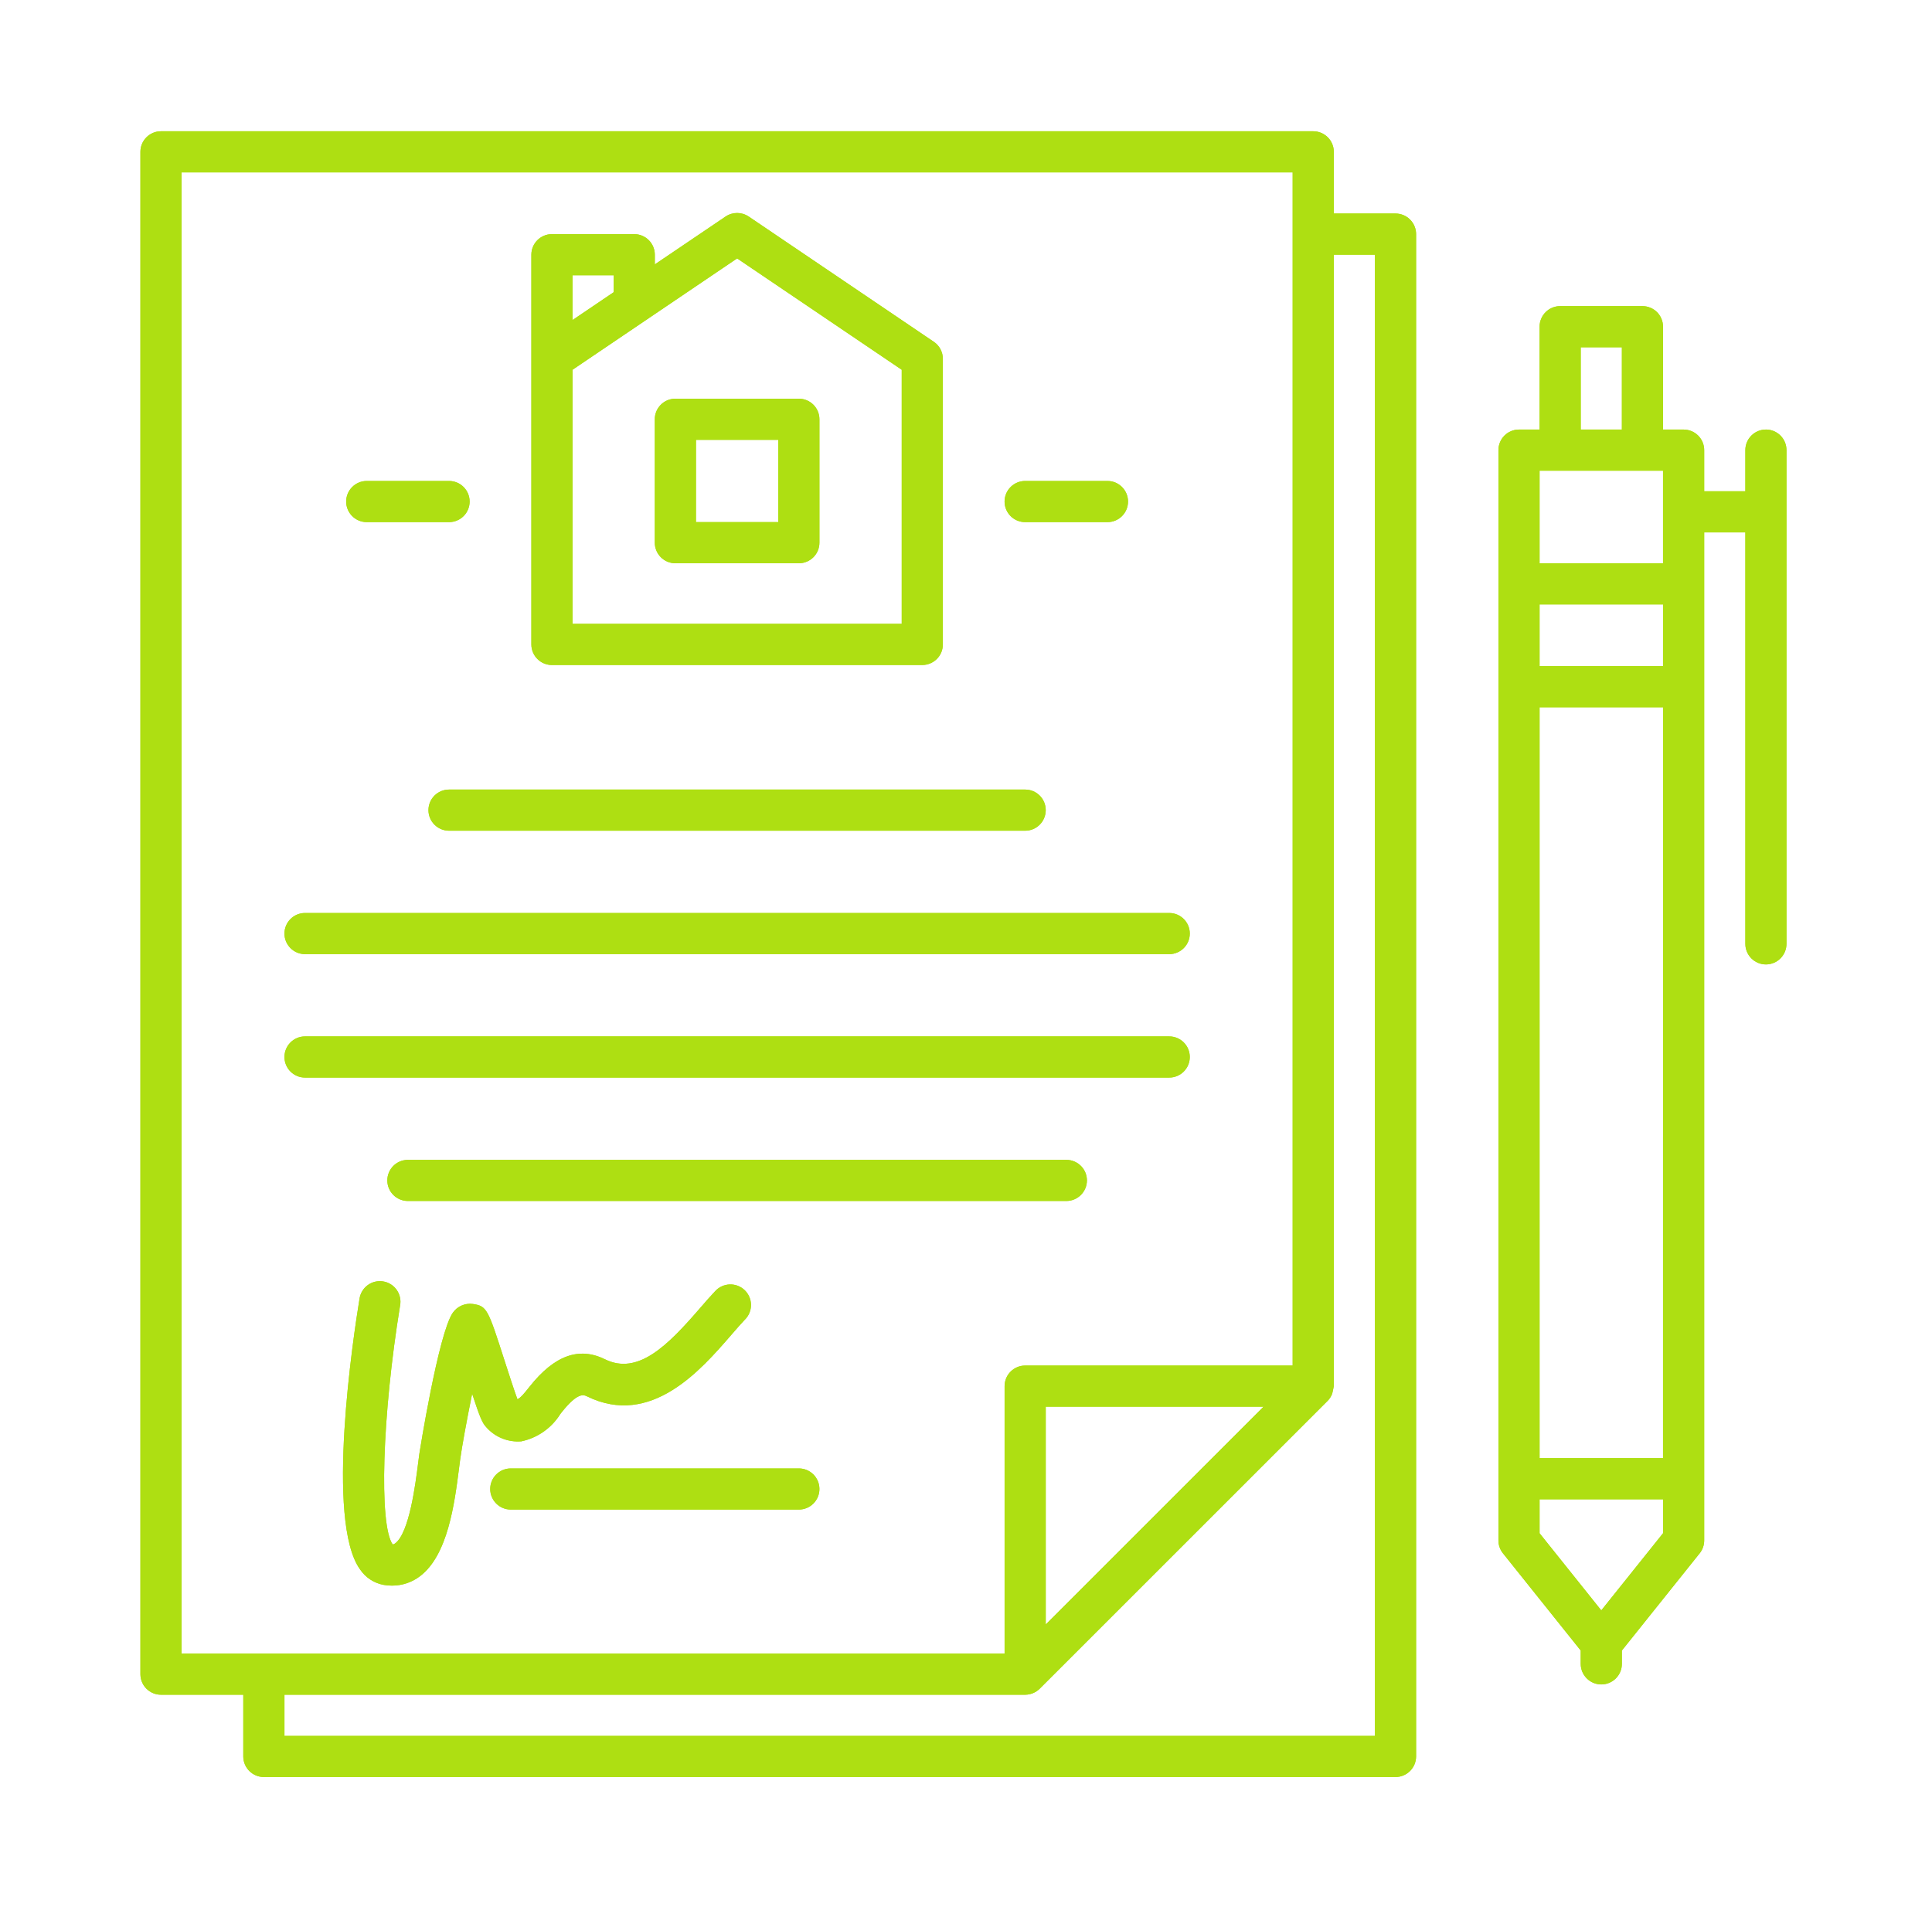 <svg width="90" height="89" viewBox="0 0 90 89" fill="none" xmlns="http://www.w3.org/2000/svg">
<g filter="url(#filter0_f_102_487)">
<path d="M65.009 9.949H62.134V7.074C62.134 6.82 62.033 6.576 61.853 6.397C61.673 6.217 61.429 6.116 61.175 6.116H7.499C6.97 6.116 6.541 6.545 6.541 7.074V78.003C6.541 78.257 6.641 78.501 6.821 78.681C7.001 78.861 7.245 78.962 7.499 78.962H11.333V81.838V81.837C11.333 82.092 11.434 82.335 11.614 82.515C11.794 82.695 12.037 82.796 12.292 82.796H65.009C65.263 82.796 65.506 82.695 65.686 82.515C65.866 82.335 65.967 82.092 65.967 81.837V10.908C65.967 10.654 65.866 10.41 65.686 10.23C65.506 10.05 65.263 9.949 65.009 9.949L65.009 9.949ZM8.458 8.033H60.217V63.625H47.756C47.227 63.625 46.798 64.055 46.798 64.584V77.044H8.458L8.458 8.033ZM58.861 65.542L48.715 75.689V65.542H58.861ZM64.051 80.879H13.251V78.962H47.757C47.882 78.961 48.007 78.936 48.123 78.888C48.24 78.839 48.346 78.769 48.435 78.68L61.854 65.261C61.941 65.171 62.008 65.066 62.052 64.95C62.077 64.888 62.134 64.584 62.134 64.584V11.867H64.051L64.051 80.879Z" fill="#AEDF12"/>
<path d="M25.712 30.984H42.964C43.218 30.984 43.462 30.883 43.642 30.703C43.822 30.524 43.922 30.28 43.922 30.026V16.719C43.922 16.402 43.765 16.104 43.502 15.926L34.876 10.088V10.089C34.551 9.869 34.125 9.869 33.8 10.089L30.504 12.319V11.868C30.504 11.613 30.403 11.37 30.223 11.19C30.043 11.01 29.8 10.909 29.545 10.909H25.712C25.182 10.909 24.753 11.338 24.753 11.868V30.026C24.753 30.28 24.854 30.524 25.034 30.704C25.213 30.884 25.457 30.985 25.711 30.985L25.712 30.984ZM34.338 12.04L42.006 17.228V29.066H26.67V17.228L34.338 12.04ZM28.586 13.616L26.669 14.913L26.67 12.825H28.587L28.586 13.616Z" fill="#AEDF12"/>
<path d="M31.462 26.244H37.214H37.213C37.467 26.244 37.711 26.143 37.891 25.963C38.071 25.784 38.172 25.54 38.172 25.285V19.534C38.172 19.28 38.071 19.037 37.891 18.857C37.711 18.677 37.467 18.576 37.213 18.576H31.462C30.933 18.576 30.503 19.005 30.503 19.534V25.285C30.503 25.54 30.604 25.784 30.784 25.963C30.964 26.143 31.207 26.244 31.462 26.244V26.244ZM32.421 20.493H36.255V24.326H32.42L32.421 20.493Z" fill="#AEDF12"/>
<path d="M20.918 36.788C20.389 36.788 19.959 37.217 19.959 37.746C19.959 38.276 20.389 38.705 20.918 38.705H47.756C48.286 38.705 48.714 38.276 48.714 37.746C48.714 37.217 48.286 36.788 47.756 36.788H20.918Z" fill="#AEDF12"/>
<path d="M14.21 44.456H54.467C54.996 44.456 55.425 44.026 55.425 43.497C55.425 42.968 54.996 42.539 54.467 42.539H14.21C13.68 42.539 13.251 42.968 13.251 43.497C13.251 44.026 13.68 44.456 14.21 44.456Z" fill="#AEDF12"/>
<path d="M14.21 50.207H54.467C54.996 50.207 55.425 49.778 55.425 49.248C55.425 48.718 54.996 48.289 54.467 48.289H14.21C13.68 48.289 13.251 48.718 13.251 49.248C13.251 49.778 13.68 50.207 14.21 50.207Z" fill="#AEDF12"/>
<path d="M49.674 54.041H19.002C18.472 54.041 18.043 54.47 18.043 54.999C18.043 55.528 18.472 55.957 19.002 55.957H49.674C50.203 55.957 50.633 55.528 50.633 54.999C50.633 54.47 50.203 54.041 49.674 54.041Z" fill="#AEDF12"/>
<path d="M26.103 65.881L26.174 65.791C26.919 64.853 27.198 64.987 27.346 65.06C30.323 66.523 32.658 63.822 34.055 62.209C34.289 61.939 34.506 61.687 34.703 61.48L34.704 61.481C34.886 61.299 34.987 61.051 34.985 60.793C34.982 60.535 34.875 60.289 34.688 60.11C34.502 59.932 34.252 59.837 33.994 59.845C33.736 59.854 33.492 59.966 33.318 60.156C33.1 60.384 32.862 60.658 32.605 60.956C31.095 62.703 29.718 64.088 28.182 63.333C26.974 62.738 25.829 63.151 24.678 64.599L24.601 64.695C24.482 64.845 24.25 65.141 24.104 65.194C23.96 64.811 23.689 63.969 23.499 63.38C22.732 60.994 22.685 60.851 22.026 60.755H22.026C21.661 60.706 21.3 60.866 21.091 61.168C20.42 62.144 19.54 67.696 19.533 67.749L19.476 68.189C19.353 69.155 19.067 71.416 18.41 71.909C18.377 71.937 18.336 71.955 18.293 71.96C17.647 71.047 17.8 65.944 18.637 60.831V60.831C18.686 60.577 18.63 60.314 18.482 60.102C18.334 59.89 18.106 59.746 17.85 59.705C17.595 59.663 17.334 59.726 17.126 59.88C16.918 60.034 16.781 60.265 16.746 60.522C16.466 62.231 15.15 70.874 16.774 73.125C17.033 73.509 17.437 73.77 17.893 73.848C18.016 73.868 18.14 73.878 18.264 73.878C18.732 73.879 19.187 73.727 19.559 73.444C20.868 72.463 21.175 70.035 21.381 68.429L21.436 68.006C21.514 67.423 21.746 66.151 21.994 64.939C22.373 66.089 22.474 66.309 22.658 66.502L22.657 66.502C23.067 66.965 23.671 67.206 24.286 67.156C25.041 66.996 25.696 66.536 26.103 65.881L26.103 65.881Z" fill="#AEDF12"/>
<path d="M37.213 68.418H23.795C23.265 68.418 22.836 68.847 22.836 69.377C22.836 69.906 23.265 70.335 23.795 70.335H37.213C37.743 70.335 38.172 69.906 38.172 69.377C38.172 68.847 37.743 68.418 37.213 68.418Z" fill="#AEDF12"/>
<path d="M17.085 24.327H20.918C21.448 24.327 21.877 23.898 21.877 23.369C21.877 22.839 21.448 22.41 20.918 22.41H17.085C16.555 22.41 16.126 22.839 16.126 23.369C16.126 23.898 16.555 24.327 17.085 24.327Z" fill="#AEDF12"/>
<path d="M47.756 24.327H51.59C52.119 24.327 52.548 23.898 52.548 23.369C52.548 22.839 52.119 22.41 51.59 22.41H47.756C47.227 22.41 46.797 22.839 46.797 23.369C46.797 23.898 47.227 24.327 47.756 24.327Z" fill="#AEDF12"/>
<path d="M82.263 20.014C81.734 20.014 81.305 20.443 81.305 20.973V22.89H79.388V20.973C79.388 20.719 79.287 20.475 79.107 20.295C78.927 20.115 78.683 20.014 78.429 20.014H77.47V15.222C77.47 14.967 77.369 14.723 77.19 14.543C77.01 14.364 76.766 14.263 76.512 14.263H72.678C72.149 14.263 71.72 14.692 71.72 15.222V20.014H70.761C70.231 20.014 69.803 20.443 69.803 20.973V71.773C69.802 71.99 69.876 72.201 70.013 72.372L73.636 76.902V77.523C73.636 78.053 74.066 78.482 74.595 78.482C75.124 78.482 75.553 78.053 75.553 77.523V76.902L79.177 72.373H79.178C79.314 72.202 79.388 71.991 79.388 71.773V24.807H81.305V43.977V43.976C81.305 44.505 81.734 44.935 82.263 44.935C82.792 44.935 83.221 44.505 83.221 43.976V20.972C83.221 20.718 83.121 20.474 82.941 20.294C82.761 20.114 82.517 20.013 82.263 20.013L82.263 20.014ZM77.47 31.037H71.719V28.161H77.471L77.47 31.037ZM71.719 67.939V32.954H77.471L77.47 67.939H71.719ZM73.636 16.18H75.553V20.014H73.636V16.18ZM72.677 21.932H77.47V26.245H71.719V21.931L72.677 21.932ZM74.594 75.032L71.719 71.438V69.856H77.471V71.437L74.594 75.032Z" fill="#AEDF12"/>
</g>
<path d="M65.009 9.949H62.134V7.074C62.134 6.82 62.033 6.576 61.853 6.397C61.673 6.217 61.429 6.116 61.175 6.116H7.499C6.97 6.116 6.541 6.545 6.541 7.074V78.003C6.541 78.257 6.641 78.501 6.821 78.681C7.001 78.861 7.245 78.962 7.499 78.962H11.333V81.838V81.837C11.333 82.092 11.434 82.335 11.614 82.515C11.794 82.695 12.037 82.796 12.292 82.796H65.009C65.263 82.796 65.506 82.695 65.686 82.515C65.866 82.335 65.967 82.092 65.967 81.837V10.908C65.967 10.654 65.866 10.41 65.686 10.23C65.506 10.05 65.263 9.949 65.009 9.949L65.009 9.949ZM8.458 8.033H60.217V63.625H47.756C47.227 63.625 46.798 64.055 46.798 64.584V77.044H8.458L8.458 8.033ZM58.861 65.542L48.715 75.689V65.542H58.861ZM64.051 80.879H13.251V78.962H47.757C47.882 78.961 48.007 78.936 48.123 78.888C48.24 78.839 48.346 78.769 48.435 78.68L61.854 65.261C61.941 65.171 62.008 65.066 62.052 64.95C62.077 64.888 62.134 64.584 62.134 64.584V11.867H64.051L64.051 80.879Z" fill="#AEDF12"/>
<path d="M25.712 30.984H42.964C43.218 30.984 43.462 30.883 43.642 30.703C43.822 30.524 43.922 30.28 43.922 30.026V16.719C43.922 16.402 43.765 16.104 43.502 15.926L34.876 10.088V10.089C34.551 9.869 34.125 9.869 33.8 10.089L30.504 12.319V11.868C30.504 11.613 30.403 11.37 30.223 11.19C30.043 11.01 29.8 10.909 29.545 10.909H25.712C25.182 10.909 24.753 11.338 24.753 11.868V30.026C24.753 30.28 24.854 30.524 25.034 30.704C25.213 30.884 25.457 30.985 25.711 30.985L25.712 30.984ZM34.338 12.04L42.006 17.228V29.066H26.67V17.228L34.338 12.04ZM28.586 13.616L26.669 14.913L26.67 12.825H28.587L28.586 13.616Z" fill="#AEDF12"/>
<path d="M31.462 26.244H37.214H37.213C37.467 26.244 37.711 26.143 37.891 25.963C38.071 25.784 38.172 25.54 38.172 25.285V19.534C38.172 19.28 38.071 19.037 37.891 18.857C37.711 18.677 37.467 18.576 37.213 18.576H31.462C30.933 18.576 30.503 19.005 30.503 19.534V25.285C30.503 25.54 30.604 25.784 30.784 25.963C30.964 26.143 31.207 26.244 31.462 26.244V26.244ZM32.421 20.493H36.255V24.326H32.42L32.421 20.493Z" fill="#AEDF12"/>
<path d="M20.918 36.788C20.389 36.788 19.959 37.217 19.959 37.746C19.959 38.276 20.389 38.705 20.918 38.705H47.756C48.286 38.705 48.714 38.276 48.714 37.746C48.714 37.217 48.286 36.788 47.756 36.788H20.918Z" fill="#AEDF12"/>
<path d="M14.21 44.456H54.467C54.996 44.456 55.425 44.026 55.425 43.497C55.425 42.968 54.996 42.539 54.467 42.539H14.21C13.68 42.539 13.251 42.968 13.251 43.497C13.251 44.026 13.68 44.456 14.21 44.456Z" fill="#AEDF12"/>
<path d="M14.21 50.207H54.467C54.996 50.207 55.425 49.778 55.425 49.248C55.425 48.718 54.996 48.289 54.467 48.289H14.21C13.68 48.289 13.251 48.718 13.251 49.248C13.251 49.778 13.68 50.207 14.21 50.207Z" fill="#AEDF12"/>
<path d="M49.674 54.041H19.002C18.472 54.041 18.043 54.47 18.043 54.999C18.043 55.528 18.472 55.957 19.002 55.957H49.674C50.203 55.957 50.633 55.528 50.633 54.999C50.633 54.47 50.203 54.041 49.674 54.041Z" fill="#AEDF12"/>
<path d="M26.103 65.881L26.174 65.791C26.919 64.853 27.198 64.987 27.346 65.06C30.323 66.523 32.658 63.822 34.055 62.209C34.289 61.939 34.506 61.687 34.703 61.48L34.704 61.481C34.886 61.299 34.987 61.051 34.985 60.793C34.982 60.535 34.875 60.289 34.688 60.11C34.502 59.932 34.252 59.837 33.994 59.845C33.736 59.854 33.492 59.966 33.318 60.156C33.1 60.384 32.862 60.658 32.605 60.956C31.095 62.703 29.718 64.088 28.182 63.333C26.974 62.738 25.829 63.151 24.678 64.599L24.601 64.695C24.482 64.845 24.25 65.141 24.104 65.194C23.96 64.811 23.689 63.969 23.499 63.38C22.732 60.994 22.685 60.851 22.026 60.755H22.026C21.661 60.706 21.3 60.866 21.091 61.168C20.42 62.144 19.54 67.696 19.533 67.749L19.476 68.189C19.353 69.155 19.067 71.416 18.41 71.909C18.377 71.937 18.336 71.955 18.293 71.96C17.647 71.047 17.8 65.944 18.637 60.831V60.831C18.686 60.577 18.63 60.314 18.482 60.102C18.334 59.89 18.106 59.746 17.85 59.705C17.595 59.663 17.334 59.726 17.126 59.88C16.918 60.034 16.781 60.265 16.746 60.522C16.466 62.231 15.15 70.874 16.774 73.125C17.033 73.509 17.437 73.77 17.893 73.848C18.016 73.868 18.14 73.878 18.264 73.878C18.732 73.879 19.187 73.727 19.559 73.444C20.868 72.463 21.175 70.035 21.381 68.429L21.436 68.006C21.514 67.423 21.746 66.151 21.994 64.939C22.373 66.089 22.474 66.309 22.658 66.502L22.657 66.502C23.067 66.965 23.671 67.206 24.286 67.156C25.041 66.996 25.696 66.536 26.103 65.881L26.103 65.881Z" fill="#AEDF12"/>
<path d="M37.213 68.418H23.795C23.265 68.418 22.836 68.847 22.836 69.377C22.836 69.906 23.265 70.335 23.795 70.335H37.213C37.743 70.335 38.172 69.906 38.172 69.377C38.172 68.847 37.743 68.418 37.213 68.418Z" fill="#AEDF12"/>
<path d="M17.085 24.327H20.918C21.448 24.327 21.877 23.898 21.877 23.369C21.877 22.839 21.448 22.41 20.918 22.41H17.085C16.555 22.41 16.126 22.839 16.126 23.369C16.126 23.898 16.555 24.327 17.085 24.327Z" fill="#AEDF12"/>
<path d="M47.756 24.327H51.59C52.119 24.327 52.548 23.898 52.548 23.369C52.548 22.839 52.119 22.41 51.59 22.41H47.756C47.227 22.41 46.797 22.839 46.797 23.369C46.797 23.898 47.227 24.327 47.756 24.327Z" fill="#AEDF12"/>
<path d="M82.263 20.014C81.734 20.014 81.305 20.443 81.305 20.973V22.89H79.388V20.973C79.388 20.719 79.287 20.475 79.107 20.295C78.927 20.115 78.683 20.014 78.429 20.014H77.47V15.222C77.47 14.967 77.369 14.723 77.19 14.543C77.01 14.364 76.766 14.263 76.512 14.263H72.678C72.149 14.263 71.72 14.692 71.72 15.222V20.014H70.761C70.231 20.014 69.803 20.443 69.803 20.973V71.773C69.802 71.99 69.876 72.201 70.013 72.372L73.636 76.902V77.523C73.636 78.053 74.066 78.482 74.595 78.482C75.124 78.482 75.553 78.053 75.553 77.523V76.902L79.177 72.373H79.178C79.314 72.202 79.388 71.991 79.388 71.773V24.807H81.305V43.977V43.976C81.305 44.505 81.734 44.935 82.263 44.935C82.792 44.935 83.221 44.505 83.221 43.976V20.972C83.221 20.718 83.121 20.474 82.941 20.294C82.761 20.114 82.517 20.013 82.263 20.013L82.263 20.014ZM77.47 31.037H71.719V28.161H77.471L77.47 31.037ZM71.719 67.939V32.954H77.471L77.47 67.939H71.719ZM73.636 16.18H75.553V20.014H73.636V16.18ZM72.677 21.932H77.47V26.245H71.719V21.931L72.677 21.932ZM74.594 75.032L71.719 71.438V69.856H77.471V71.437L74.594 75.032Z" fill="#AEDF12"/>
<defs>
<filter id="filter0_f_102_487" x="0.541" y="0.116" width="88.681" height="88.68" filterUnits="userSpaceOnUse" color-interpolation-filters="sRGB">
<feFlood flood-opacity="0" result="BackgroundImageFix"/>
<feBlend mode="normal" in="SourceGraphic" in2="BackgroundImageFix" result="shape"/>
<feGaussianBlur stdDeviation="3" result="effect1_foregroundBlur_102_487"/>
</filter>
</defs>
</svg>
